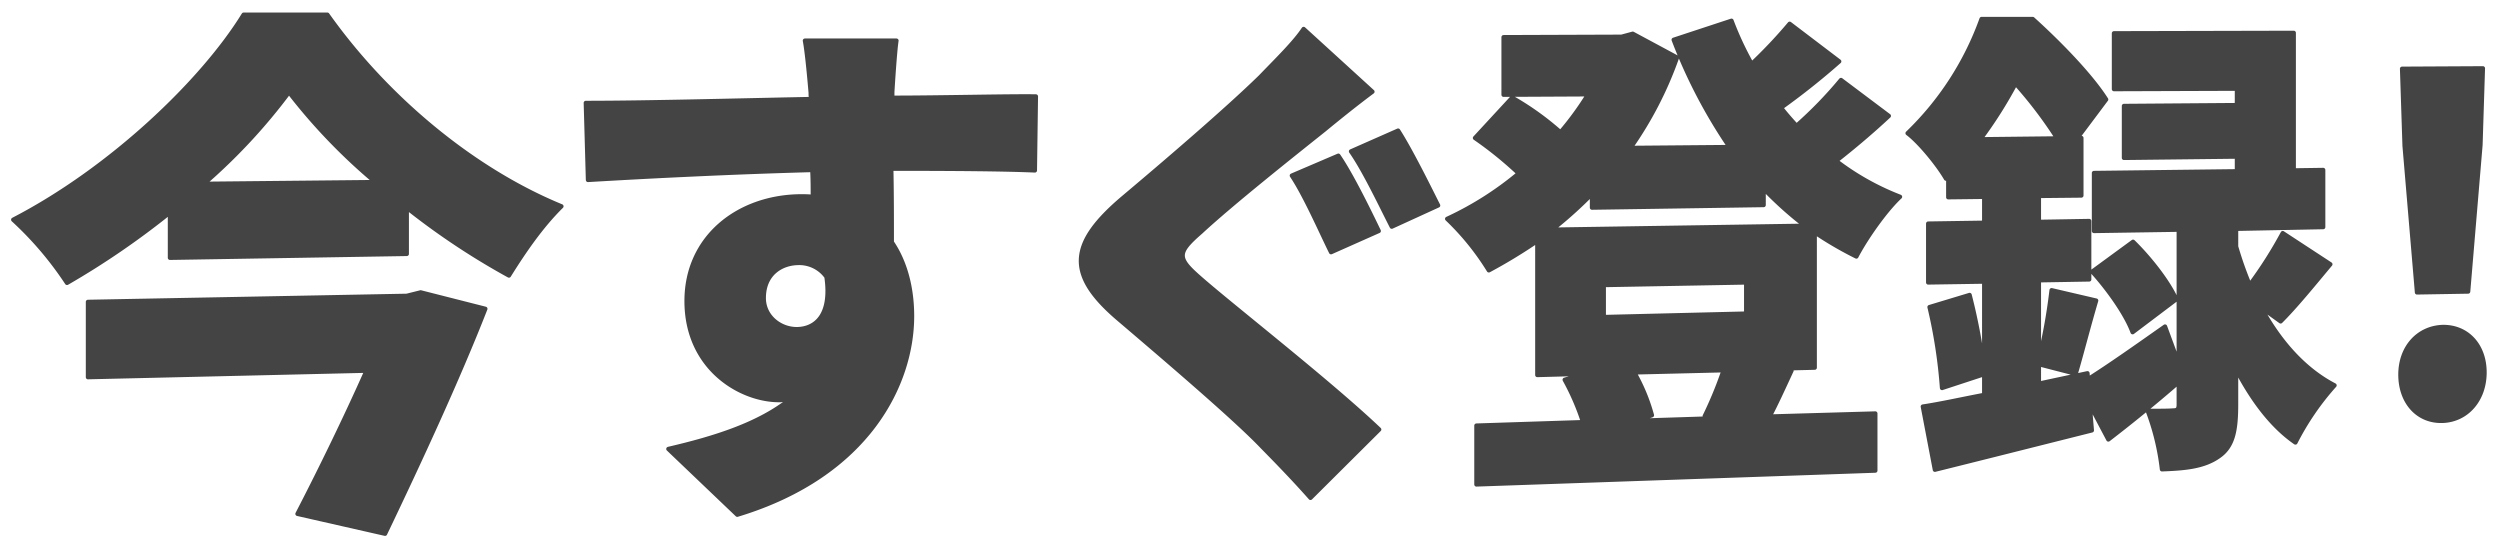 <svg xmlns="http://www.w3.org/2000/svg" width="578" height="127" viewBox="0 0 578 127">
  <defs>
    <style>
      .cls-1 {
        fill: #444;
        stroke: #444;
        stroke-linejoin: round;
        stroke-width: 1px;
        fill-rule: evenodd;
      }
    </style>
  </defs>
  <path id="regist_ttl.svg" class="cls-1" d="M805.04,11821.4l-73.7,1.4v17.4l64.422-1.5c-4.66,10.5-10.634,22.8-15.976,33.1l20.238,4.6c7.848-16.4,16.81-35.7,23.182-52l-14.95-3.8Zm-46.932-25.9a133.97,133.97,0,0,0,19.711-21.2,133.905,133.905,0,0,0,20,20.8Zm9.226-39.1c-9.491,15.4-30.639,35.7-53.269,47.4a78.234,78.234,0,0,1,12.43,14.6,188.018,188.018,0,0,0,23.8-16.3v10.5l54.748-.9V11801a169.183,169.183,0,0,0,23.623,15.7c3.419-5.5,7.463-11.4,12.127-16-20.008-8.2-40.128-24.6-54.109-44.3H767.334Zm150.922,6H897.1c0.365,1.9.852,6.3,1.339,12.1a5.881,5.881,0,0,0,.121,1.4c-15.758.3-37.627,0.9-52.117,0.9l0.5,17.8c15.232-.9,33.524-1.8,51.859-2.3,0.122,2.1.122,4.2,0.122,6.2a29.689,29.689,0,0,0-3.042-.1c-14.186.2-26.143,9.4-26.143,24.2,0,15.8,12.817,23.1,21.755,22.9,0.732-.1,1.464-0.1,2.2-0.2-7.21,5.8-17.406,9-28.162,11.5l15.924,15.2c30.428-9.2,40.406-30.5,40.406-45.9,0-6.5-1.56-12.5-4.682-17.1,0-5.1,0-11.2-.121-17,15.077,0,26.235.1,33.2,0.4l0.235-17.1c-6.136-.1-22.055.3-33.2,0.3v-1.3C917.415,11772.2,917.9,11764.7,918.256,11762.4Zm-30.675,59.5c0-5.6,4.034-8,7.814-8.1a7.76,7.76,0,0,1,6.686,3.2c1.335,9.2-2.792,12-6.685,12.1S887.581,11826.3,887.581,11821.9Zm132.849-32.9-10.75,4.6c3.07,4.6,6.69,12.9,9.06,17.7l11.02-4.9C1027.74,11802.2,1023.47,11793.4,1020.43,11789Zm13.81-5.8-10.88,4.8c3.15,4.5,6.96,12.6,9.42,17.4l10.71-4.9C1041.48,11796.5,1037.14,11787.7,1034.24,11783.2Zm-5.94-9-15.9-14.5c-2.04,3.1-6.24,7.2-10,11.1-7.77,7.6-22.5,20.2-31.782,28-12.376,10.5-13.079,17.6-1.162,27.8,10.557,9,27.123,23.1,33.4,29.7,3.64,3.7,7.51,7.7,11.13,11.8l15.88-15.8c-11.24-10.7-33.521-28.1-41.093-34.7-5.646-4.9-5.876-6-.116-11,7.115-6.6,21.479-18,28.5-23.6C1020.32,11780.4,1024.15,11777.3,1028.3,11774.2Zm79.4,75.5-18.66.6,3.88-1.3a42.574,42.574,0,0,0-4.1-9.9l20.69-.5a90.132,90.132,0,0,1-4.37,10.6Zm7.02-31.4v7.2l-32.93.8v-7.4Zm-35.65-17.3,39.68-.6v-3.8a85.84,85.84,0,0,0,9.6,8.6l-58.53.9a98.2,98.2,0,0,0,9.25-8.3v3.2Zm51.49,5.7a83.39,83.39,0,0,0,9.63,5.6c2.19-4.2,6.67-10.6,10.09-13.8a59.586,59.586,0,0,1-14.79-8.3c3.97-3.1,8.35-6.8,12.2-10.4l-11.05-8.3a94.45,94.45,0,0,1-10.29,10.6c-1.27-1.4-2.43-2.7-3.59-4.2a169.151,169.151,0,0,0,13.46-10.7l-11.45-8.7a110.6,110.6,0,0,1-8.78,9.3,71.989,71.989,0,0,1-4.67-10l-13.36,4.4a120.068,120.068,0,0,0,12.93,24.8l-22.94.2a86.408,86.408,0,0,0,10.77-20.9l-10.23-5.5-2.59.7-27.27.1v13.3l19.57-.1a69.454,69.454,0,0,1-6.42,8.8,65.774,65.774,0,0,0-11.17-8l-8.59,9.3a85.482,85.482,0,0,1,10.13,8.2,74.565,74.565,0,0,1-16.56,10.5,59.828,59.828,0,0,1,9.63,11.9,124.308,124.308,0,0,0,11.21-6.8v31l11.12-.3-4.79,1.4a55.644,55.644,0,0,1,4.25,9.8l-24.66.8v13.6l92.22-3.2v-13.2l-24.45.7c1.48-2.8,3.17-6.5,5.07-10.6l-2.64-.5,8.01-.2v-31.3Zm26.55,17.3a118.237,118.237,0,0,1,2.89,18.7l9.75-3.2a135.811,135.811,0,0,0-3.38-18.3Zm11.72-38.8a101.856,101.856,0,0,0,8.17-12.9,98.565,98.565,0,0,1,9.65,12.7Zm69.45,42.1c3.32-3.3,7.41-8.3,11.49-13.2l-11-7.2a96.82,96.82,0,0,1-7.64,12,82.078,82.078,0,0,1-3.15-8.9v-4.1l20.14-.4v-13.2l-6.81.1v-31.8l-41.56.1v12.9l28.43-.1v3.8l-26.12.2v12l26.12-.3v3.4l-33.05.4v13.4l19.6-.3v31l-3.18-8.6c-6.39,4.5-12.9,9.1-17.83,12.2l-0.1-1.4-11.23,2.4v-4.5l8.51,2.2c1.31-4.4,2.92-10.8,4.73-16.9l-10.3-2.4a130.965,130.965,0,0,1-2.94,16.2v-18.5l11.63-.2v-13.5l-11.63.2v-6l9.82-.1v-13.3l-1.01.1,6.74-9c-3.62-5.7-11.09-13.3-16.97-18.6h-11.83a69.119,69.119,0,0,1-17.1,26.4c2.79,2.1,7.03,7.3,8.88,10.5l0.52-.6v4.9l8.31-.1v6l-12.95.2v13.6l12.95-.2v26.2c-5.23,1-10.17,2.1-14.19,2.7l2.79,14.6c10.48-2.6,23.94-6,36.28-9.1l-0.51-6.1,4.33,8.2c5.21-4,11-8.7,16.28-13.3v5.2c0,1.1-.3,1.4-1.29,1.4-0.9.1-3.69,0.1-5.88,0.1a55.869,55.869,0,0,1,3.29,13.5c5.47-.2,9.63-0.6,12.99-2.9,3.45-2.3,4.14-6,4.14-12.2v-8.1c3.54,6.8,8.05,13.1,13.72,17a61.714,61.714,0,0,1,9.04-13.2c-7.48-3.9-13.04-10.7-17.06-18.1Zm-24.15-5.1c-1.79-4-6.07-9.5-9.97-13.3l-9.43,6.9c3.72,4.1,7.83,9.9,9.33,14Zm55.68-1.6,11.82-.2,2.85-33.9,0.56-17.7-18.68.1,0.58,17.8Zm5.93,29.7c5.61-.2,9.68-4.9,9.68-11.2s-4.07-10.6-9.68-10.5c-5.64.2-9.76,4.7-9.76,11C1265.98,11846,1270.01,11850.5,1275.74,11850.3Z" transform="translate(-711 -11753)"/>
</svg>

